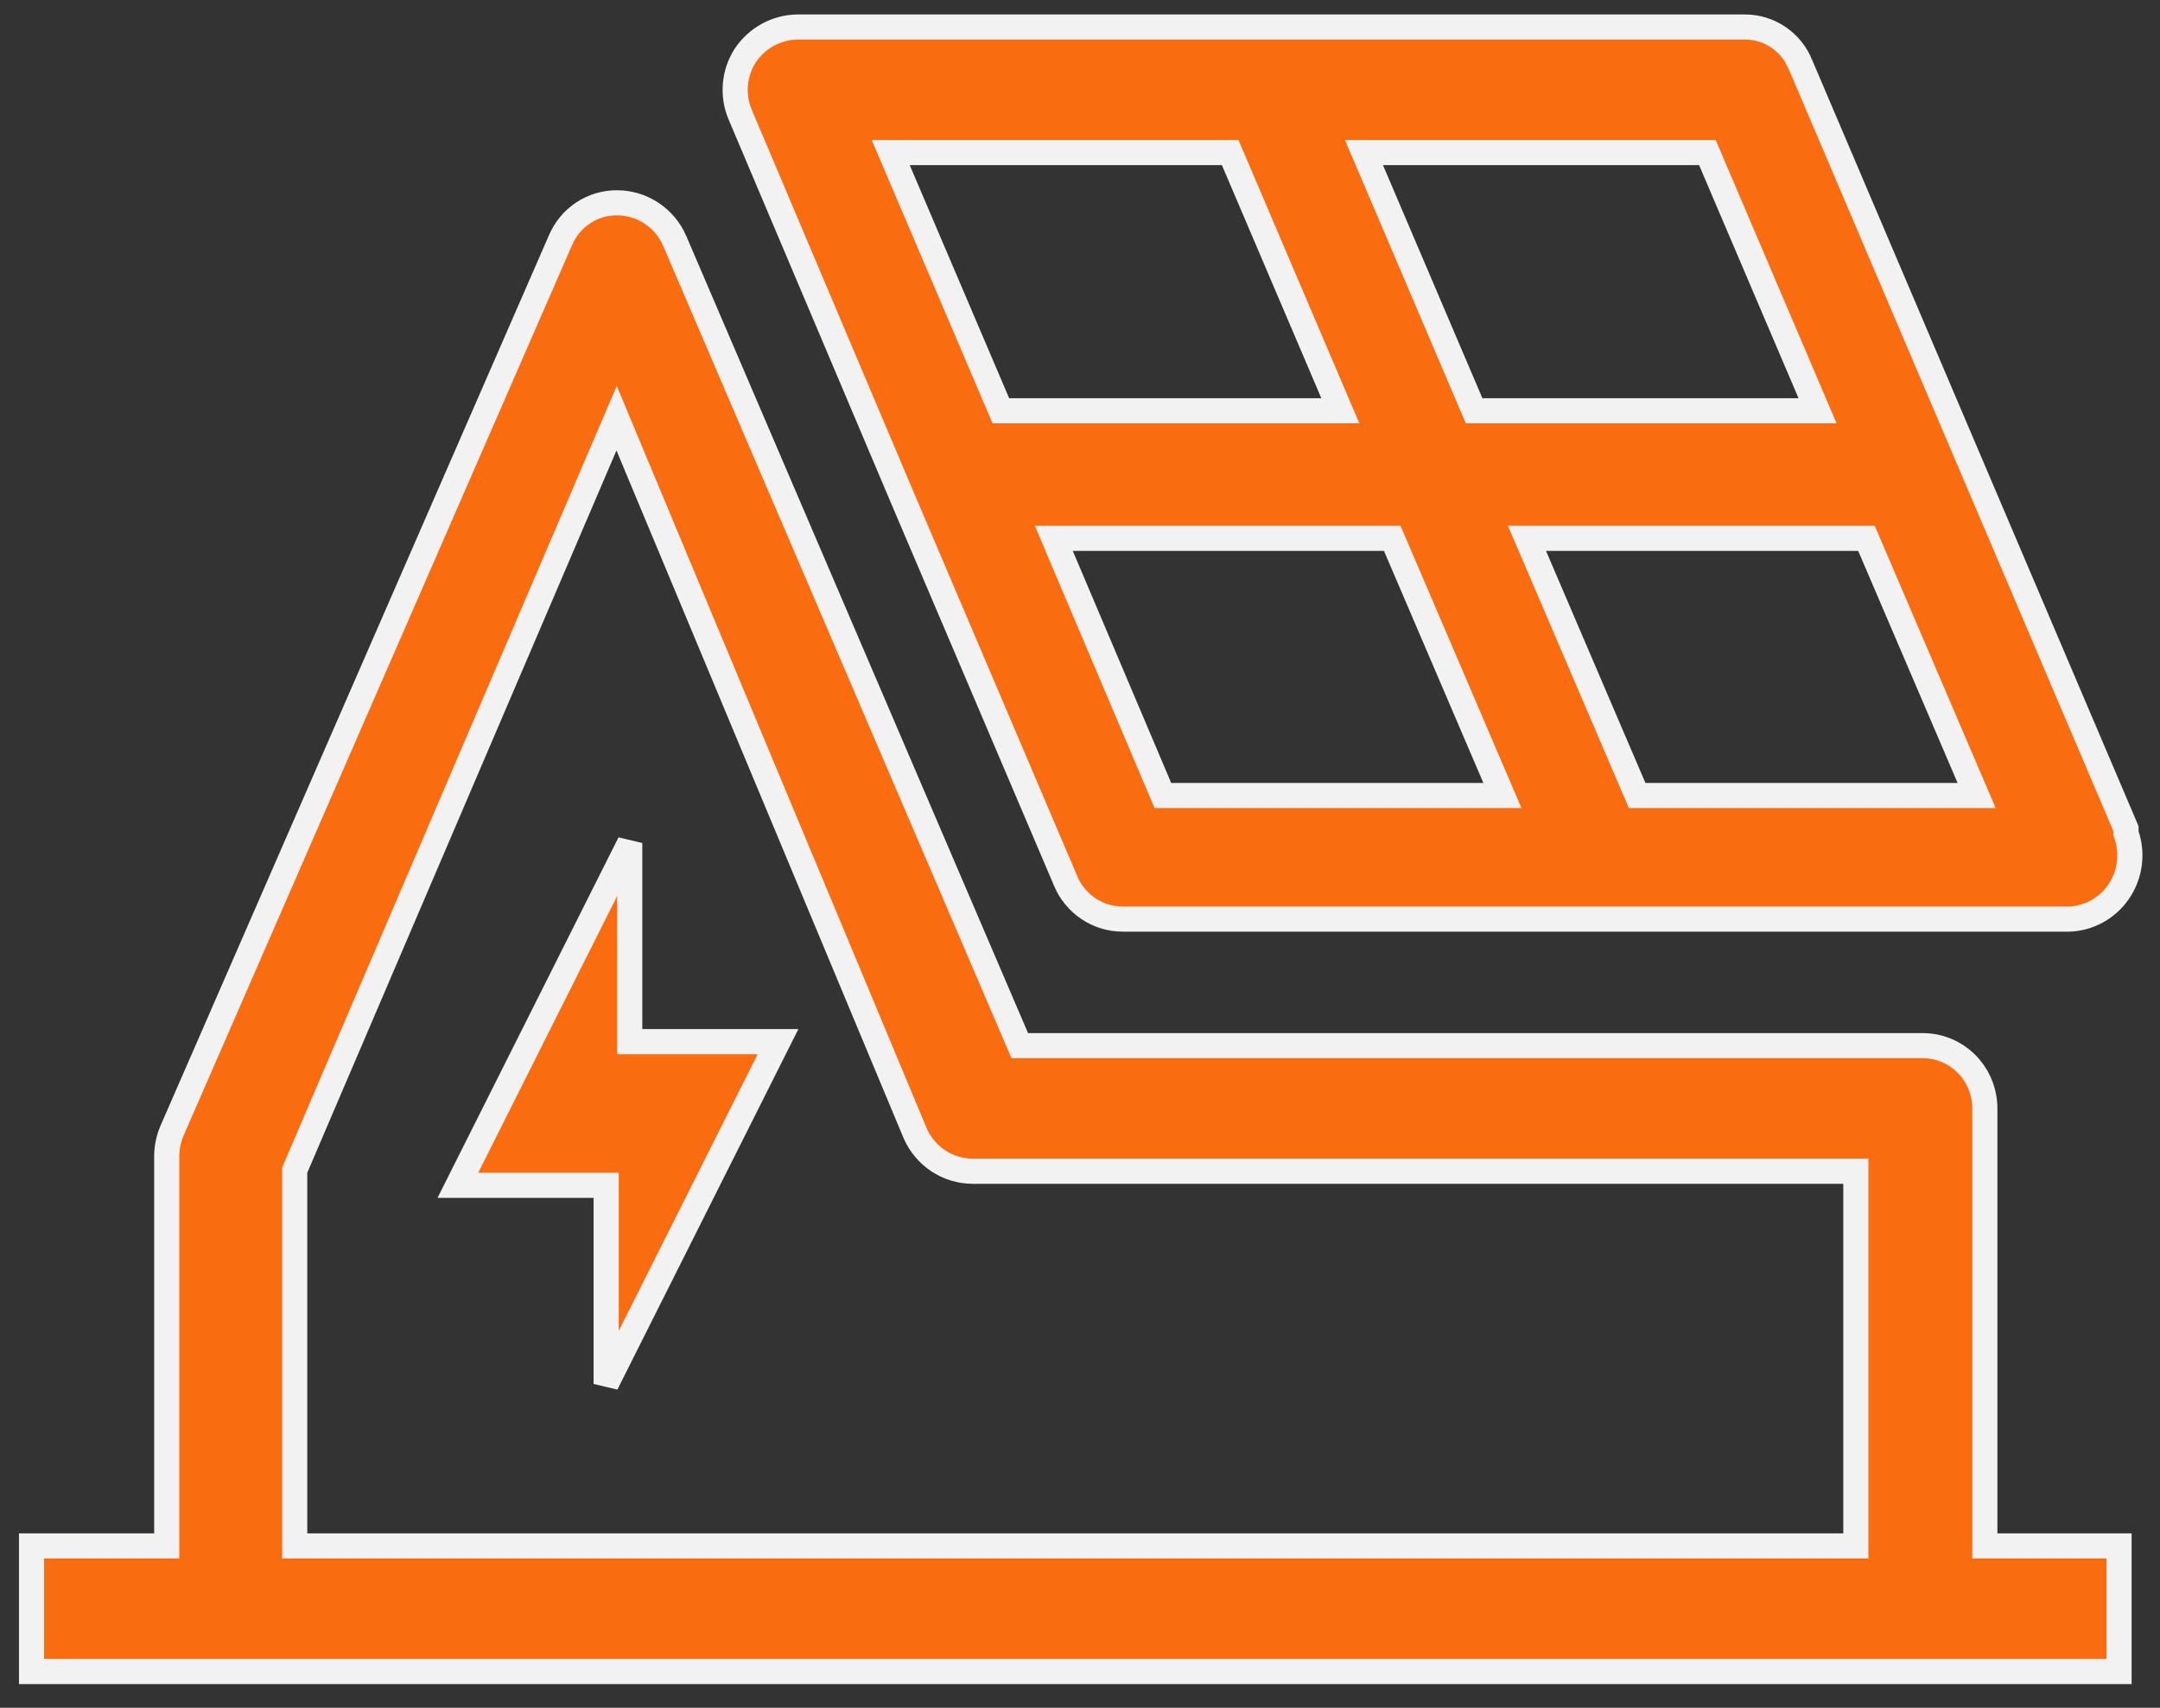 <svg width="86" height="68" viewBox="0 0 86 68" fill="none" xmlns="http://www.w3.org/2000/svg">
<rect x="0" y="0" width="86" height="68" fill="#333333" stroke="none"/>
<g id="Group 742">
<path id="Vector" d="M79.026 61.056V61.556H79.526H84.37V66.556H1.255V61.556H6.138H6.638V61.056L6.638 46.056L6.638 46.055C6.637 45.711 6.705 45.37 6.836 45.052L22.311 9.576L22.311 9.576L22.314 9.571C22.503 9.121 22.82 8.74 23.223 8.474C23.626 8.209 24.098 8.07 24.578 8.076L24.581 8.076C25.062 8.079 25.533 8.221 25.937 8.488C26.34 8.753 26.66 9.131 26.857 9.576C26.857 9.577 26.858 9.578 26.858 9.579L40.472 41.333L40.602 41.636H40.932H76.557C77.21 41.636 77.837 41.898 78.301 42.367C78.764 42.835 79.026 43.472 79.026 44.136V61.056ZM11.734 61.056V61.556H12.234H73.39H73.89V61.056V47.136V46.636H73.39H38.717C38.236 46.634 37.766 46.491 37.362 46.225C36.96 45.96 36.641 45.583 36.443 45.139L25.006 17.744L24.55 16.652L24.085 17.74L11.774 46.5L11.734 46.594V46.696V61.056Z" fill="#FA6C10" stroke="#F2F2F2"/>
<path id="Vector_2" d="M25.573 41.476H30.977L24.134 55.106V47.696V47.196H23.634H18.23L25.073 33.566V40.976V41.476H25.573ZM71.698 2.599L71.697 2.6L71.703 2.612L78.194 17.852L84.646 32.998V33.096V33.177L84.671 33.253C84.795 33.627 84.831 34.025 84.776 34.416C84.721 34.807 84.577 35.179 84.356 35.503C84.134 35.827 83.842 36.095 83.501 36.284C83.164 36.472 82.788 36.579 82.404 36.596H44.693C44.209 36.595 43.735 36.45 43.331 36.178C42.927 35.906 42.611 35.519 42.422 35.065L42.421 35.06L35.929 19.821L35.929 19.82L29.477 4.581L29.477 4.581L29.476 4.578C29.312 4.198 29.244 3.782 29.279 3.368C29.313 2.955 29.449 2.557 29.672 2.211C29.903 1.865 30.213 1.582 30.575 1.384C30.937 1.187 31.34 1.081 31.751 1.076L69.471 1.076L69.472 1.076C69.95 1.075 70.418 1.219 70.815 1.49C71.212 1.762 71.52 2.148 71.698 2.599ZM71.609 16.356H72.365L72.068 15.66L68.11 6.38L67.981 6.076H67.65H55.063H54.306L54.603 6.772L58.561 16.052L58.691 16.356H59.021H71.609ZM49.11 6.38L48.98 6.076H48.65H36.221H35.464L35.761 6.772L39.719 16.052L39.849 16.356H40.179H52.608H53.365L53.068 15.66L49.11 6.38ZM42.713 21.436H41.958L42.252 22.131L46.171 31.371L46.3 31.676H46.631H59.061H59.819L59.52 30.979L55.562 21.739L55.432 21.436H55.102H42.713ZM65.053 31.373L65.183 31.676H65.513H77.942H78.7L78.401 30.979L74.443 21.739L74.313 21.436H73.984H61.554H60.796L61.095 22.133L65.053 31.373Z" fill="#FA6C10" stroke="#F2F2F2"/>
</g>
</svg>
